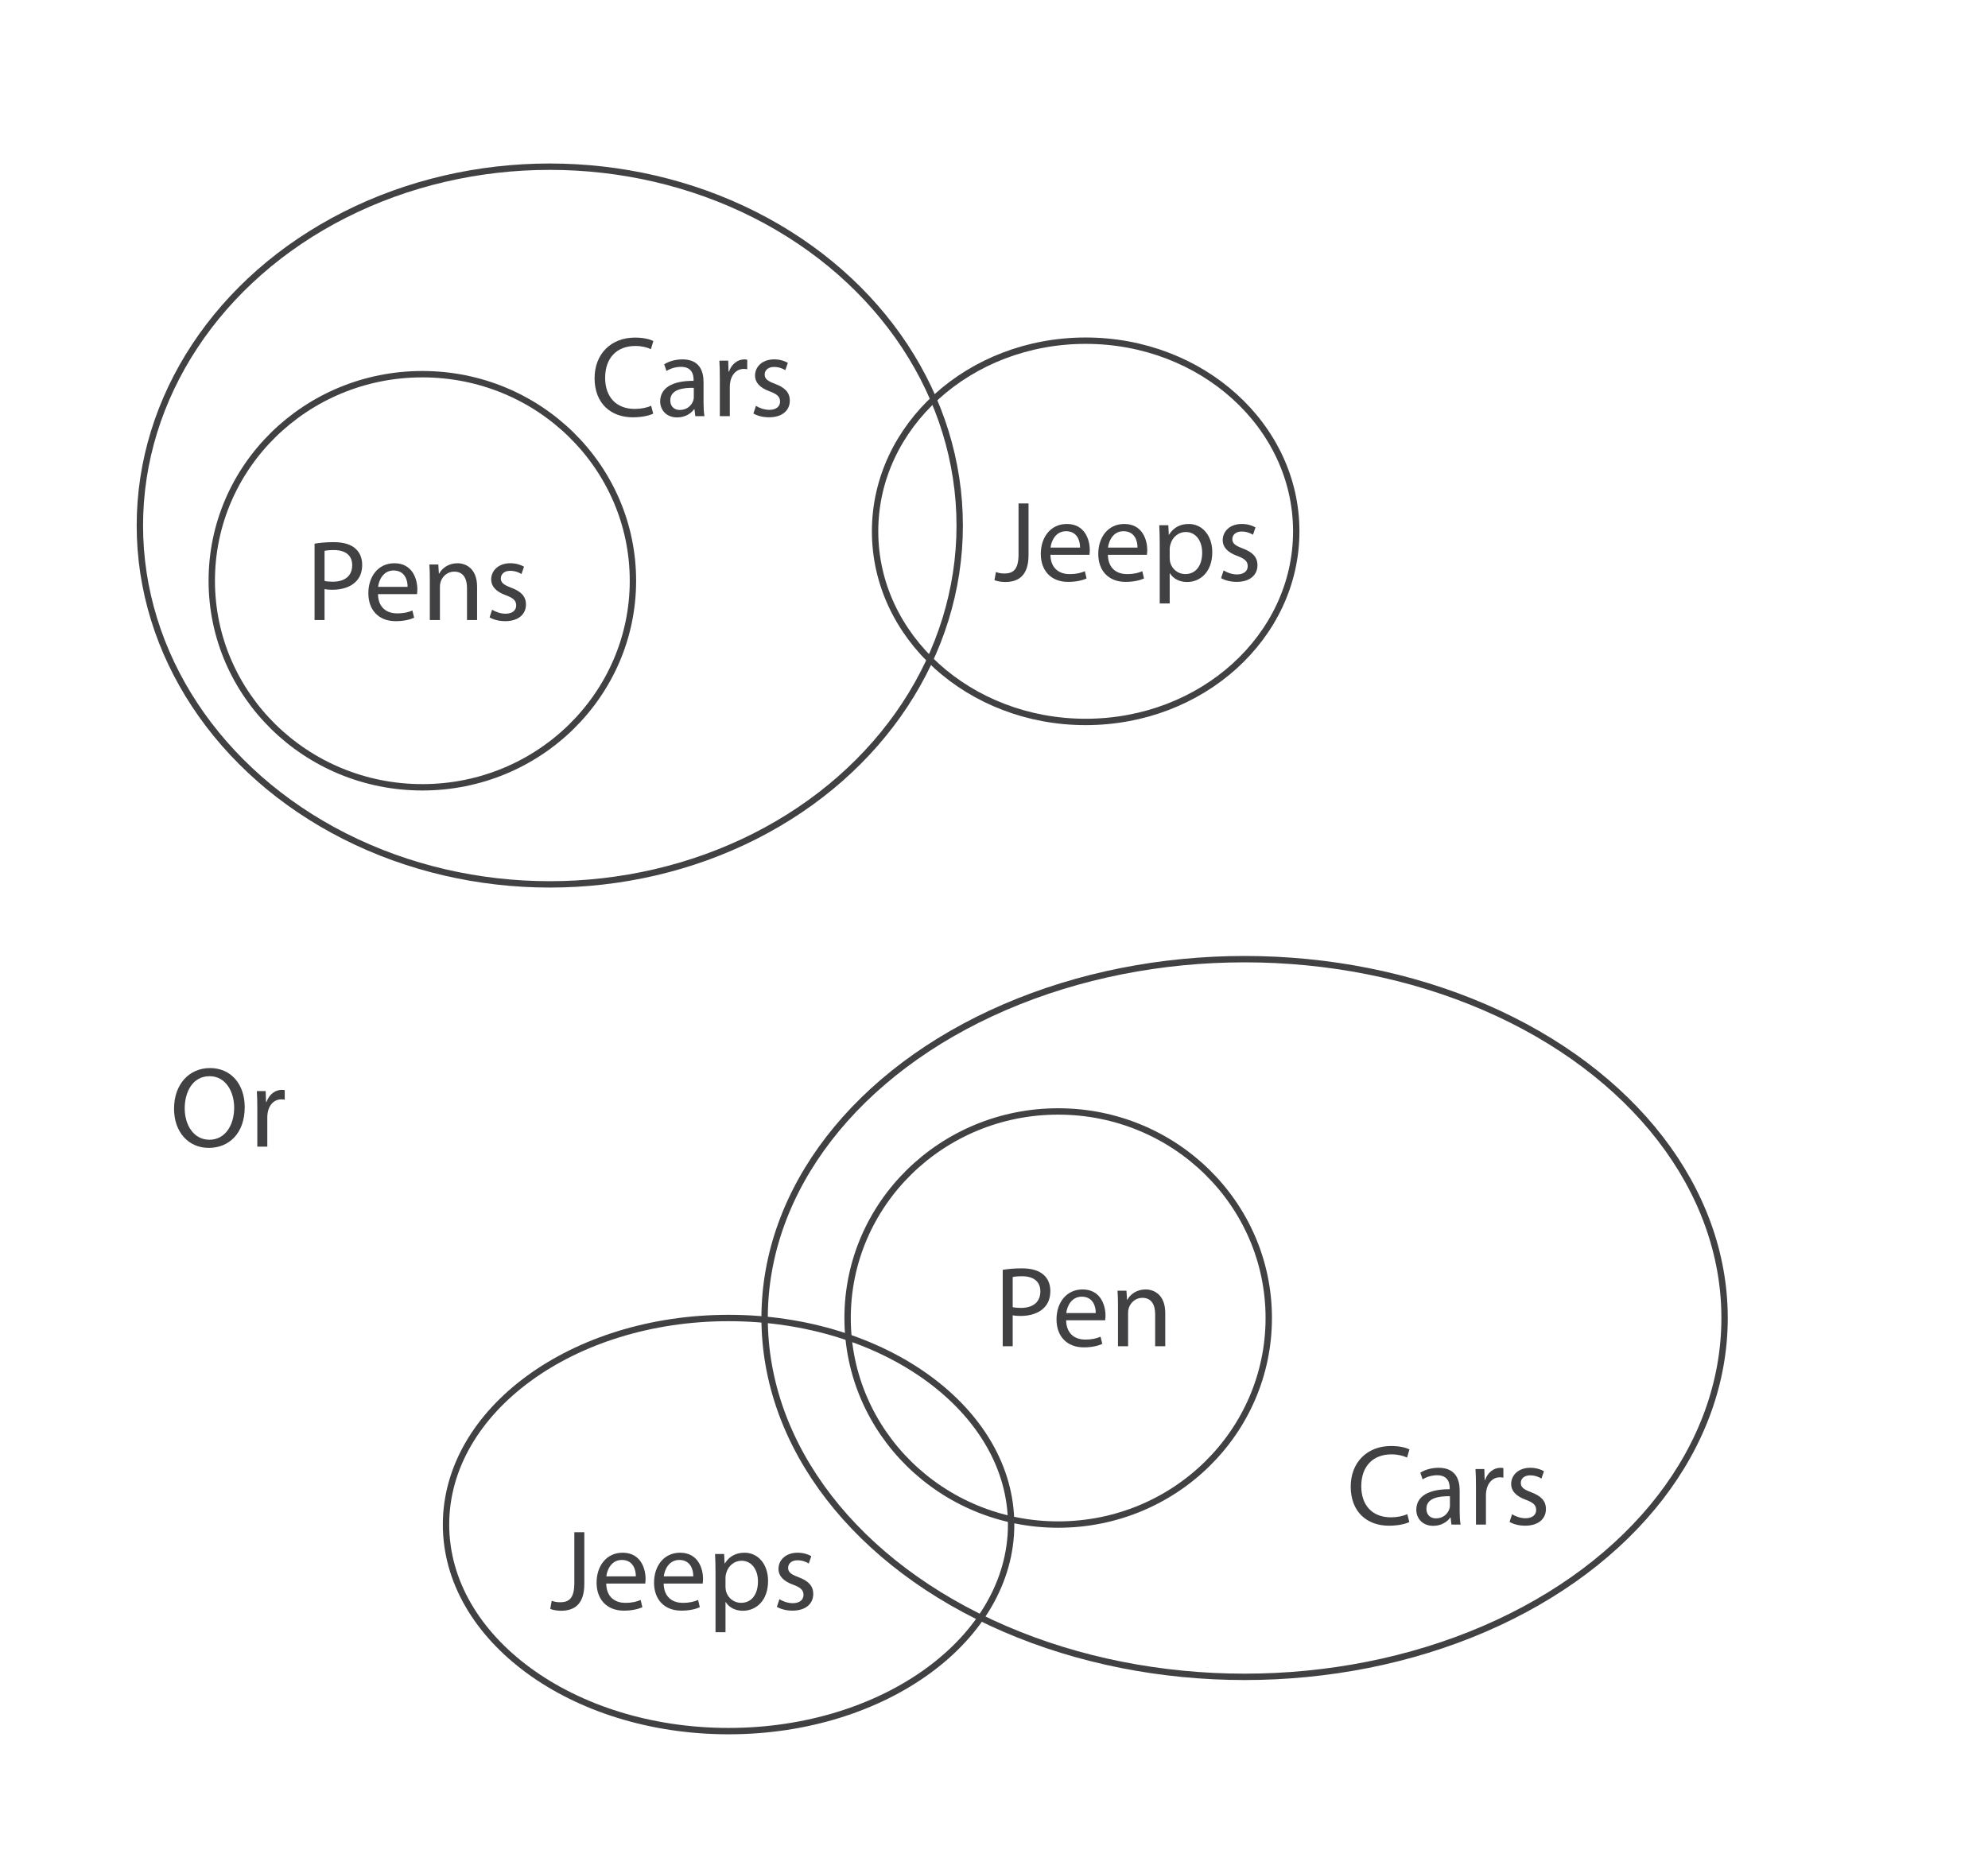 <?xml version="1.0" encoding="utf-8"?>
<!-- Generator: Adobe Illustrator 17.0.0, SVG Export Plug-In . SVG Version: 6.00 Build 0)  -->
<!DOCTYPE svg PUBLIC "-//W3C//DTD SVG 1.1//EN" "http://www.w3.org/Graphics/SVG/1.1/DTD/svg11.dtd">
<svg version="1.1" id="Layer_1" xmlns="http://www.w3.org/2000/svg" xmlns:xlink="http://www.w3.org/1999/xlink" x="0px" y="0px"
	 width="312px" height="294px" viewBox="0 0 312 294" style="enable-background:new 0 0 312 294;" xml:space="preserve">
<g>
	<ellipse style="fill:none;stroke:#414042;stroke-miterlimit:10;" cx="86.284" cy="82.5" rx="64.333" ry="56.333"/>
	<ellipse style="fill:none;stroke:#414042;stroke-miterlimit:10;" cx="66.284" cy="91.167" rx="33.049" ry="32.426"/>
	<ellipse style="fill:none;stroke:#414042;stroke-miterlimit:10;" cx="170.386" cy="83.407" rx="33.049" ry="29.926"/>
	<ellipse style="fill:none;stroke:#414042;stroke-miterlimit:10;" cx="195.329" cy="206.904" rx="75.329" ry="56.333"/>
	<ellipse style="fill:none;stroke:#414042;stroke-miterlimit:10;" cx="166.072" cy="206.904" rx="33.049" ry="32.426"/>
	<ellipse style="fill:none;stroke:#414042;stroke-miterlimit:10;" cx="114.344" cy="239.33" rx="44.344" ry="32.426"/>
	<g>
		<path style="fill:#414042;" d="M157.368,199.342c0.757-0.126,1.747-0.234,3.007-0.234c1.549,0,2.683,0.36,3.403,1.008
			c0.666,0.576,1.063,1.459,1.063,2.539c0,1.099-0.324,1.963-0.937,2.593c-0.828,0.883-2.179,1.333-3.709,1.333
			c-0.468,0-0.9-0.019-1.261-0.108v4.861h-1.566V199.342z M158.935,205.193c0.343,0.09,0.774,0.126,1.297,0.126
			c1.891,0,3.043-0.918,3.043-2.593c0-1.603-1.135-2.377-2.863-2.377c-0.684,0-1.206,0.054-1.477,0.126V205.193z"/>
		<path style="fill:#414042;" d="M167.322,207.264c0.036,2.143,1.405,3.025,2.989,3.025c1.135,0,1.818-0.198,2.413-0.45l0.27,1.134
			c-0.558,0.252-1.513,0.54-2.898,0.54c-2.683,0-4.285-1.765-4.285-4.393c0-2.629,1.548-4.7,4.087-4.7
			c2.845,0,3.601,2.503,3.601,4.105c0,0.324-0.035,0.576-0.054,0.738H167.322z M171.968,206.13c0.019-1.009-0.414-2.575-2.196-2.575
			c-1.603,0-2.305,1.477-2.431,2.575H171.968z"/>
		<path style="fill:#414042;" d="M175.458,204.978c0-0.9-0.018-1.639-0.072-2.359h1.404l0.09,1.44h0.036
			c0.433-0.828,1.44-1.639,2.881-1.639c1.207,0,3.079,0.721,3.079,3.71v5.203h-1.584v-5.023c0-1.404-0.522-2.575-2.017-2.575
			c-1.045,0-1.854,0.738-2.125,1.621c-0.072,0.198-0.108,0.468-0.108,0.738v5.239h-1.584V204.978z"/>
	</g>
	<g>
		<path style="fill:#414042;" d="M38.406,173.806c0,4.178-2.538,6.393-5.636,6.393c-3.205,0-5.455-2.485-5.455-6.158
			c0-3.853,2.395-6.374,5.636-6.374C36.263,167.666,38.406,170.205,38.406,173.806z M28.989,174.004
			c0,2.593,1.405,4.916,3.872,4.916c2.484,0,3.889-2.287,3.889-5.042c0-2.412-1.261-4.934-3.871-4.934
			C30.286,168.944,28.989,171.34,28.989,174.004z"/>
		<path style="fill:#414042;" d="M40.383,174.004c0-1.026-0.019-1.908-0.072-2.719h1.387l0.054,1.711h0.072
			c0.396-1.171,1.351-1.909,2.413-1.909c0.18,0,0.306,0.019,0.45,0.055v1.494c-0.162-0.036-0.324-0.054-0.541-0.054
			c-1.116,0-1.908,0.846-2.124,2.034c-0.036,0.216-0.072,0.469-0.072,0.738V180h-1.566V174.004z"/>
	</g>
	<g>
		<path style="fill:#414042;" d="M49.368,85.342c0.757-0.126,1.747-0.234,3.007-0.234c1.549,0,2.683,0.36,3.403,1.008
			c0.666,0.576,1.063,1.459,1.063,2.539c0,1.099-0.324,1.963-0.937,2.593c-0.828,0.883-2.179,1.333-3.709,1.333
			c-0.468,0-0.9-0.019-1.261-0.108v4.861h-1.566V85.342z M50.934,91.193c0.343,0.09,0.774,0.126,1.297,0.126
			c1.891,0,3.043-0.918,3.043-2.593c0-1.603-1.135-2.377-2.863-2.377c-0.684,0-1.206,0.054-1.477,0.126V91.193z"/>
		<path style="fill:#414042;" d="M59.322,93.264c0.036,2.143,1.405,3.025,2.989,3.025c1.135,0,1.818-0.198,2.413-0.45l0.27,1.134
			c-0.558,0.252-1.513,0.54-2.898,0.54c-2.683,0-4.285-1.765-4.285-4.393c0-2.629,1.548-4.7,4.087-4.7
			c2.845,0,3.601,2.503,3.601,4.105c0,0.324-0.035,0.576-0.054,0.738H59.322z M63.967,92.13c0.019-1.009-0.414-2.575-2.196-2.575
			c-1.603,0-2.305,1.477-2.431,2.575H63.967z"/>
		<path style="fill:#414042;" d="M67.458,90.978c0-0.9-0.018-1.639-0.072-2.359h1.404l0.09,1.44h0.036
			c0.433-0.828,1.44-1.639,2.881-1.639c1.207,0,3.079,0.721,3.079,3.71v5.203h-1.584V92.31c0-1.404-0.522-2.575-2.017-2.575
			c-1.045,0-1.854,0.738-2.125,1.621c-0.072,0.198-0.108,0.468-0.108,0.738v5.239h-1.584V90.978z"/>
		<path style="fill:#414042;" d="M77.232,95.713c0.468,0.306,1.296,0.63,2.088,0.63c1.152,0,1.693-0.576,1.693-1.297
			c0-0.756-0.45-1.17-1.621-1.603c-1.566-0.558-2.305-1.422-2.305-2.466c0-1.405,1.135-2.558,3.007-2.558
			c0.883,0,1.656,0.253,2.143,0.541l-0.396,1.152c-0.343-0.217-0.973-0.505-1.783-0.505c-0.936,0-1.458,0.54-1.458,1.188
			c0,0.721,0.522,1.045,1.656,1.477c1.513,0.576,2.287,1.332,2.287,2.629c0,1.53-1.188,2.61-3.259,2.61
			c-0.955,0-1.837-0.233-2.449-0.594L77.232,95.713z"/>
	</g>
	<g>
		<path style="fill:#414042;" d="M221.182,238.934c-0.576,0.288-1.729,0.576-3.205,0.576c-3.421,0-5.995-2.16-5.995-6.14
			c0-3.799,2.574-6.374,6.338-6.374c1.513,0,2.467,0.324,2.881,0.54l-0.378,1.279c-0.595-0.289-1.44-0.505-2.449-0.505
			c-2.845,0-4.735,1.818-4.735,5.006c0,2.971,1.711,4.879,4.663,4.879c0.955,0,1.927-0.197,2.557-0.504L221.182,238.934z"/>
		<path style="fill:#414042;" d="M227.787,239.33l-0.126-1.099h-0.054c-0.486,0.685-1.423,1.297-2.665,1.297
			c-1.765,0-2.665-1.242-2.665-2.503c0-2.106,1.873-3.259,5.24-3.241v-0.18c0-0.721-0.198-2.017-1.981-2.017
			c-0.81,0-1.656,0.252-2.269,0.648l-0.359-1.045c0.72-0.468,1.765-0.774,2.862-0.774c2.665,0,3.313,1.819,3.313,3.565v3.259
			c0,0.757,0.036,1.495,0.144,2.089H227.787z M227.553,234.883c-1.729-0.036-3.691,0.271-3.691,1.963
			c0,1.026,0.684,1.512,1.494,1.512c1.135,0,1.854-0.72,2.106-1.458c0.055-0.162,0.091-0.342,0.091-0.504V234.883z"/>
		<path style="fill:#414042;" d="M231.638,233.334c0-1.026-0.019-1.908-0.072-2.719h1.387l0.054,1.711h0.072
			c0.396-1.171,1.351-1.909,2.413-1.909c0.18,0,0.306,0.019,0.45,0.055v1.494c-0.162-0.036-0.324-0.054-0.541-0.054
			c-1.116,0-1.908,0.846-2.124,2.034c-0.036,0.216-0.072,0.469-0.072,0.738v4.646h-1.566V233.334z"/>
		<path style="fill:#414042;" d="M237.308,237.71c0.468,0.306,1.296,0.63,2.088,0.63c1.152,0,1.693-0.576,1.693-1.297
			c0-0.756-0.45-1.17-1.621-1.603c-1.566-0.558-2.305-1.422-2.305-2.466c0-1.405,1.135-2.558,3.007-2.558
			c0.883,0,1.656,0.253,2.143,0.541l-0.396,1.152c-0.343-0.217-0.973-0.505-1.783-0.505c-0.936,0-1.458,0.54-1.458,1.188
			c0,0.721,0.522,1.045,1.656,1.477c1.513,0.576,2.287,1.332,2.287,2.629c0,1.53-1.188,2.61-3.259,2.61
			c-0.955,0-1.837-0.233-2.449-0.594L237.308,237.71z"/>
	</g>
	<g>
		<path style="fill:#414042;" d="M102.515,64.934c-0.576,0.288-1.729,0.576-3.205,0.576c-3.421,0-5.995-2.16-5.995-6.14
			c0-3.799,2.574-6.374,6.338-6.374c1.513,0,2.467,0.324,2.881,0.54l-0.378,1.279c-0.595-0.289-1.44-0.505-2.449-0.505
			c-2.845,0-4.735,1.818-4.735,5.006c0,2.971,1.711,4.879,4.663,4.879c0.955,0,1.927-0.197,2.557-0.504L102.515,64.934z"/>
		<path style="fill:#414042;" d="M109.12,65.33l-0.126-1.099h-0.054c-0.486,0.685-1.423,1.297-2.665,1.297
			c-1.765,0-2.665-1.242-2.665-2.503c0-2.106,1.873-3.259,5.24-3.241v-0.18c0-0.721-0.198-2.017-1.981-2.017
			c-0.81,0-1.656,0.252-2.269,0.648l-0.359-1.045c0.72-0.468,1.765-0.774,2.862-0.774c2.665,0,3.313,1.819,3.313,3.565v3.259
			c0,0.757,0.036,1.495,0.144,2.089H109.12z M108.886,60.883c-1.729-0.036-3.691,0.271-3.691,1.963c0,1.026,0.684,1.512,1.494,1.512
			c1.135,0,1.854-0.72,2.106-1.458c0.055-0.162,0.091-0.342,0.091-0.504V60.883z"/>
		<path style="fill:#414042;" d="M112.971,59.334c0-1.026-0.019-1.908-0.072-2.719h1.387l0.054,1.711h0.072
			c0.396-1.171,1.351-1.909,2.413-1.909c0.18,0,0.306,0.019,0.45,0.055v1.494c-0.162-0.036-0.324-0.054-0.541-0.054
			c-1.116,0-1.908,0.846-2.124,2.034c-0.036,0.216-0.072,0.469-0.072,0.738v4.646h-1.566V59.334z"/>
		<path style="fill:#414042;" d="M118.641,63.71c0.468,0.306,1.296,0.63,2.088,0.63c1.152,0,1.693-0.576,1.693-1.297
			c0-0.756-0.45-1.17-1.621-1.603c-1.566-0.558-2.305-1.422-2.305-2.466c0-1.405,1.135-2.558,3.007-2.558
			c0.883,0,1.656,0.253,2.143,0.541l-0.396,1.152c-0.343-0.217-0.973-0.505-1.783-0.505c-0.936,0-1.458,0.54-1.458,1.188
			c0,0.721,0.522,1.045,1.656,1.477c1.513,0.576,2.287,1.332,2.287,2.629c0,1.53-1.188,2.61-3.259,2.61
			c-0.955,0-1.837-0.233-2.449-0.594L118.641,63.71z"/>
	</g>
	<g>
		<path style="fill:#414042;" d="M90.138,240.527h1.566v8.12c0,3.224-1.585,4.214-3.674,4.214c-0.576,0-1.278-0.126-1.674-0.288
			l0.233-1.278c0.324,0.126,0.793,0.233,1.314,0.233c1.404,0,2.233-0.63,2.233-3.007V240.527z"/>
		<path style="fill:#414042;" d="M95.141,248.594c0.036,2.143,1.404,3.025,2.989,3.025c1.135,0,1.818-0.198,2.413-0.45l0.27,1.134
			c-0.558,0.252-1.513,0.54-2.898,0.54c-2.683,0-4.285-1.765-4.285-4.393c0-2.629,1.548-4.7,4.087-4.7
			c2.845,0,3.601,2.503,3.601,4.105c0,0.324-0.035,0.576-0.054,0.738H95.141z M99.787,247.46c0.019-1.009-0.414-2.575-2.196-2.575
			c-1.603,0-2.305,1.477-2.431,2.575H99.787z"/>
		<path style="fill:#414042;" d="M104.159,248.594c0.036,2.143,1.404,3.025,2.989,3.025c1.135,0,1.818-0.198,2.413-0.45l0.27,1.134
			c-0.558,0.252-1.513,0.54-2.898,0.54c-2.683,0-4.285-1.765-4.285-4.393c0-2.629,1.548-4.7,4.087-4.7
			c2.845,0,3.601,2.503,3.601,4.105c0,0.324-0.035,0.576-0.054,0.738H104.159z M108.804,247.46c0.019-1.009-0.414-2.575-2.196-2.575
			c-1.603,0-2.305,1.477-2.431,2.575H108.804z"/>
		<path style="fill:#414042;" d="M112.295,246.793c0-1.116-0.036-2.017-0.072-2.845h1.423l0.072,1.495h0.035
			c0.648-1.063,1.675-1.693,3.098-1.693c2.106,0,3.69,1.783,3.69,4.43c0,3.133-1.908,4.682-3.961,4.682
			c-1.152,0-2.16-0.504-2.683-1.368h-0.036v4.735h-1.566V246.793z M113.861,249.116c0,0.233,0.036,0.45,0.072,0.648
			c0.288,1.098,1.242,1.854,2.376,1.854c1.675,0,2.647-1.369,2.647-3.367c0-1.747-0.919-3.241-2.593-3.241
			c-1.08,0-2.089,0.774-2.395,1.963c-0.055,0.198-0.108,0.432-0.108,0.647V249.116z"/>
		<path style="fill:#414042;" d="M122.321,251.043c0.468,0.306,1.296,0.63,2.088,0.63c1.152,0,1.693-0.576,1.693-1.297
			c0-0.756-0.45-1.17-1.621-1.603c-1.566-0.558-2.305-1.422-2.305-2.466c0-1.405,1.135-2.558,3.007-2.558
			c0.883,0,1.657,0.253,2.143,0.541l-0.396,1.152c-0.343-0.217-0.973-0.505-1.783-0.505c-0.936,0-1.458,0.54-1.458,1.188
			c0,0.721,0.522,1.045,1.656,1.477c1.513,0.576,2.287,1.332,2.287,2.629c0,1.53-1.188,2.61-3.259,2.61
			c-0.955,0-1.837-0.233-2.449-0.594L122.321,251.043z"/>
	</g>
	<g>
		<path style="fill:#414042;" d="M159.853,79.031h1.566v8.12c0,3.224-1.585,4.214-3.674,4.214c-0.576,0-1.278-0.126-1.674-0.288
			l0.233-1.278c0.324,0.126,0.793,0.233,1.314,0.233c1.404,0,2.233-0.63,2.233-3.007V79.031z"/>
		<path style="fill:#414042;" d="M164.856,87.098c0.036,2.143,1.404,3.025,2.989,3.025c1.135,0,1.818-0.198,2.413-0.45l0.27,1.134
			c-0.558,0.252-1.513,0.54-2.898,0.54c-2.683,0-4.285-1.765-4.285-4.393c0-2.629,1.548-4.7,4.087-4.7
			c2.845,0,3.601,2.503,3.601,4.105c0,0.324-0.035,0.576-0.054,0.738H164.856z M169.502,85.964c0.019-1.009-0.414-2.575-2.196-2.575
			c-1.603,0-2.305,1.477-2.431,2.575H169.502z"/>
		<path style="fill:#414042;" d="M173.874,87.098c0.036,2.143,1.404,3.025,2.989,3.025c1.135,0,1.818-0.198,2.413-0.45l0.27,1.134
			c-0.558,0.252-1.513,0.54-2.898,0.54c-2.683,0-4.285-1.765-4.285-4.393c0-2.629,1.548-4.7,4.087-4.7
			c2.845,0,3.601,2.503,3.601,4.105c0,0.324-0.035,0.576-0.054,0.738H173.874z M178.519,85.964c0.019-1.009-0.414-2.575-2.196-2.575
			c-1.603,0-2.305,1.477-2.431,2.575H178.519z"/>
		<path style="fill:#414042;" d="M182.009,85.297c0-1.116-0.036-2.017-0.072-2.845h1.423l0.072,1.495h0.035
			c0.648-1.063,1.675-1.693,3.098-1.693c2.106,0,3.69,1.783,3.69,4.43c0,3.133-1.908,4.682-3.961,4.682
			c-1.152,0-2.16-0.504-2.683-1.368h-0.036v4.735h-1.566V85.297z M183.576,87.62c0,0.233,0.036,0.45,0.072,0.648
			c0.288,1.098,1.242,1.854,2.376,1.854c1.675,0,2.647-1.369,2.647-3.367c0-1.747-0.919-3.241-2.593-3.241
			c-1.08,0-2.089,0.774-2.395,1.963c-0.055,0.198-0.108,0.432-0.108,0.647V87.62z"/>
		<path style="fill:#414042;" d="M192.036,89.547c0.468,0.306,1.296,0.63,2.088,0.63c1.152,0,1.693-0.576,1.693-1.297
			c0-0.756-0.45-1.17-1.621-1.603c-1.566-0.558-2.305-1.422-2.305-2.466c0-1.405,1.135-2.558,3.007-2.558
			c0.883,0,1.657,0.253,2.143,0.541l-0.396,1.152c-0.343-0.217-0.973-0.505-1.783-0.505c-0.936,0-1.458,0.54-1.458,1.188
			c0,0.721,0.522,1.045,1.656,1.477c1.513,0.576,2.287,1.332,2.287,2.629c0,1.53-1.188,2.61-3.259,2.61
			c-0.955,0-1.837-0.233-2.449-0.594L192.036,89.547z"/>
	</g>
</g>
</svg>
